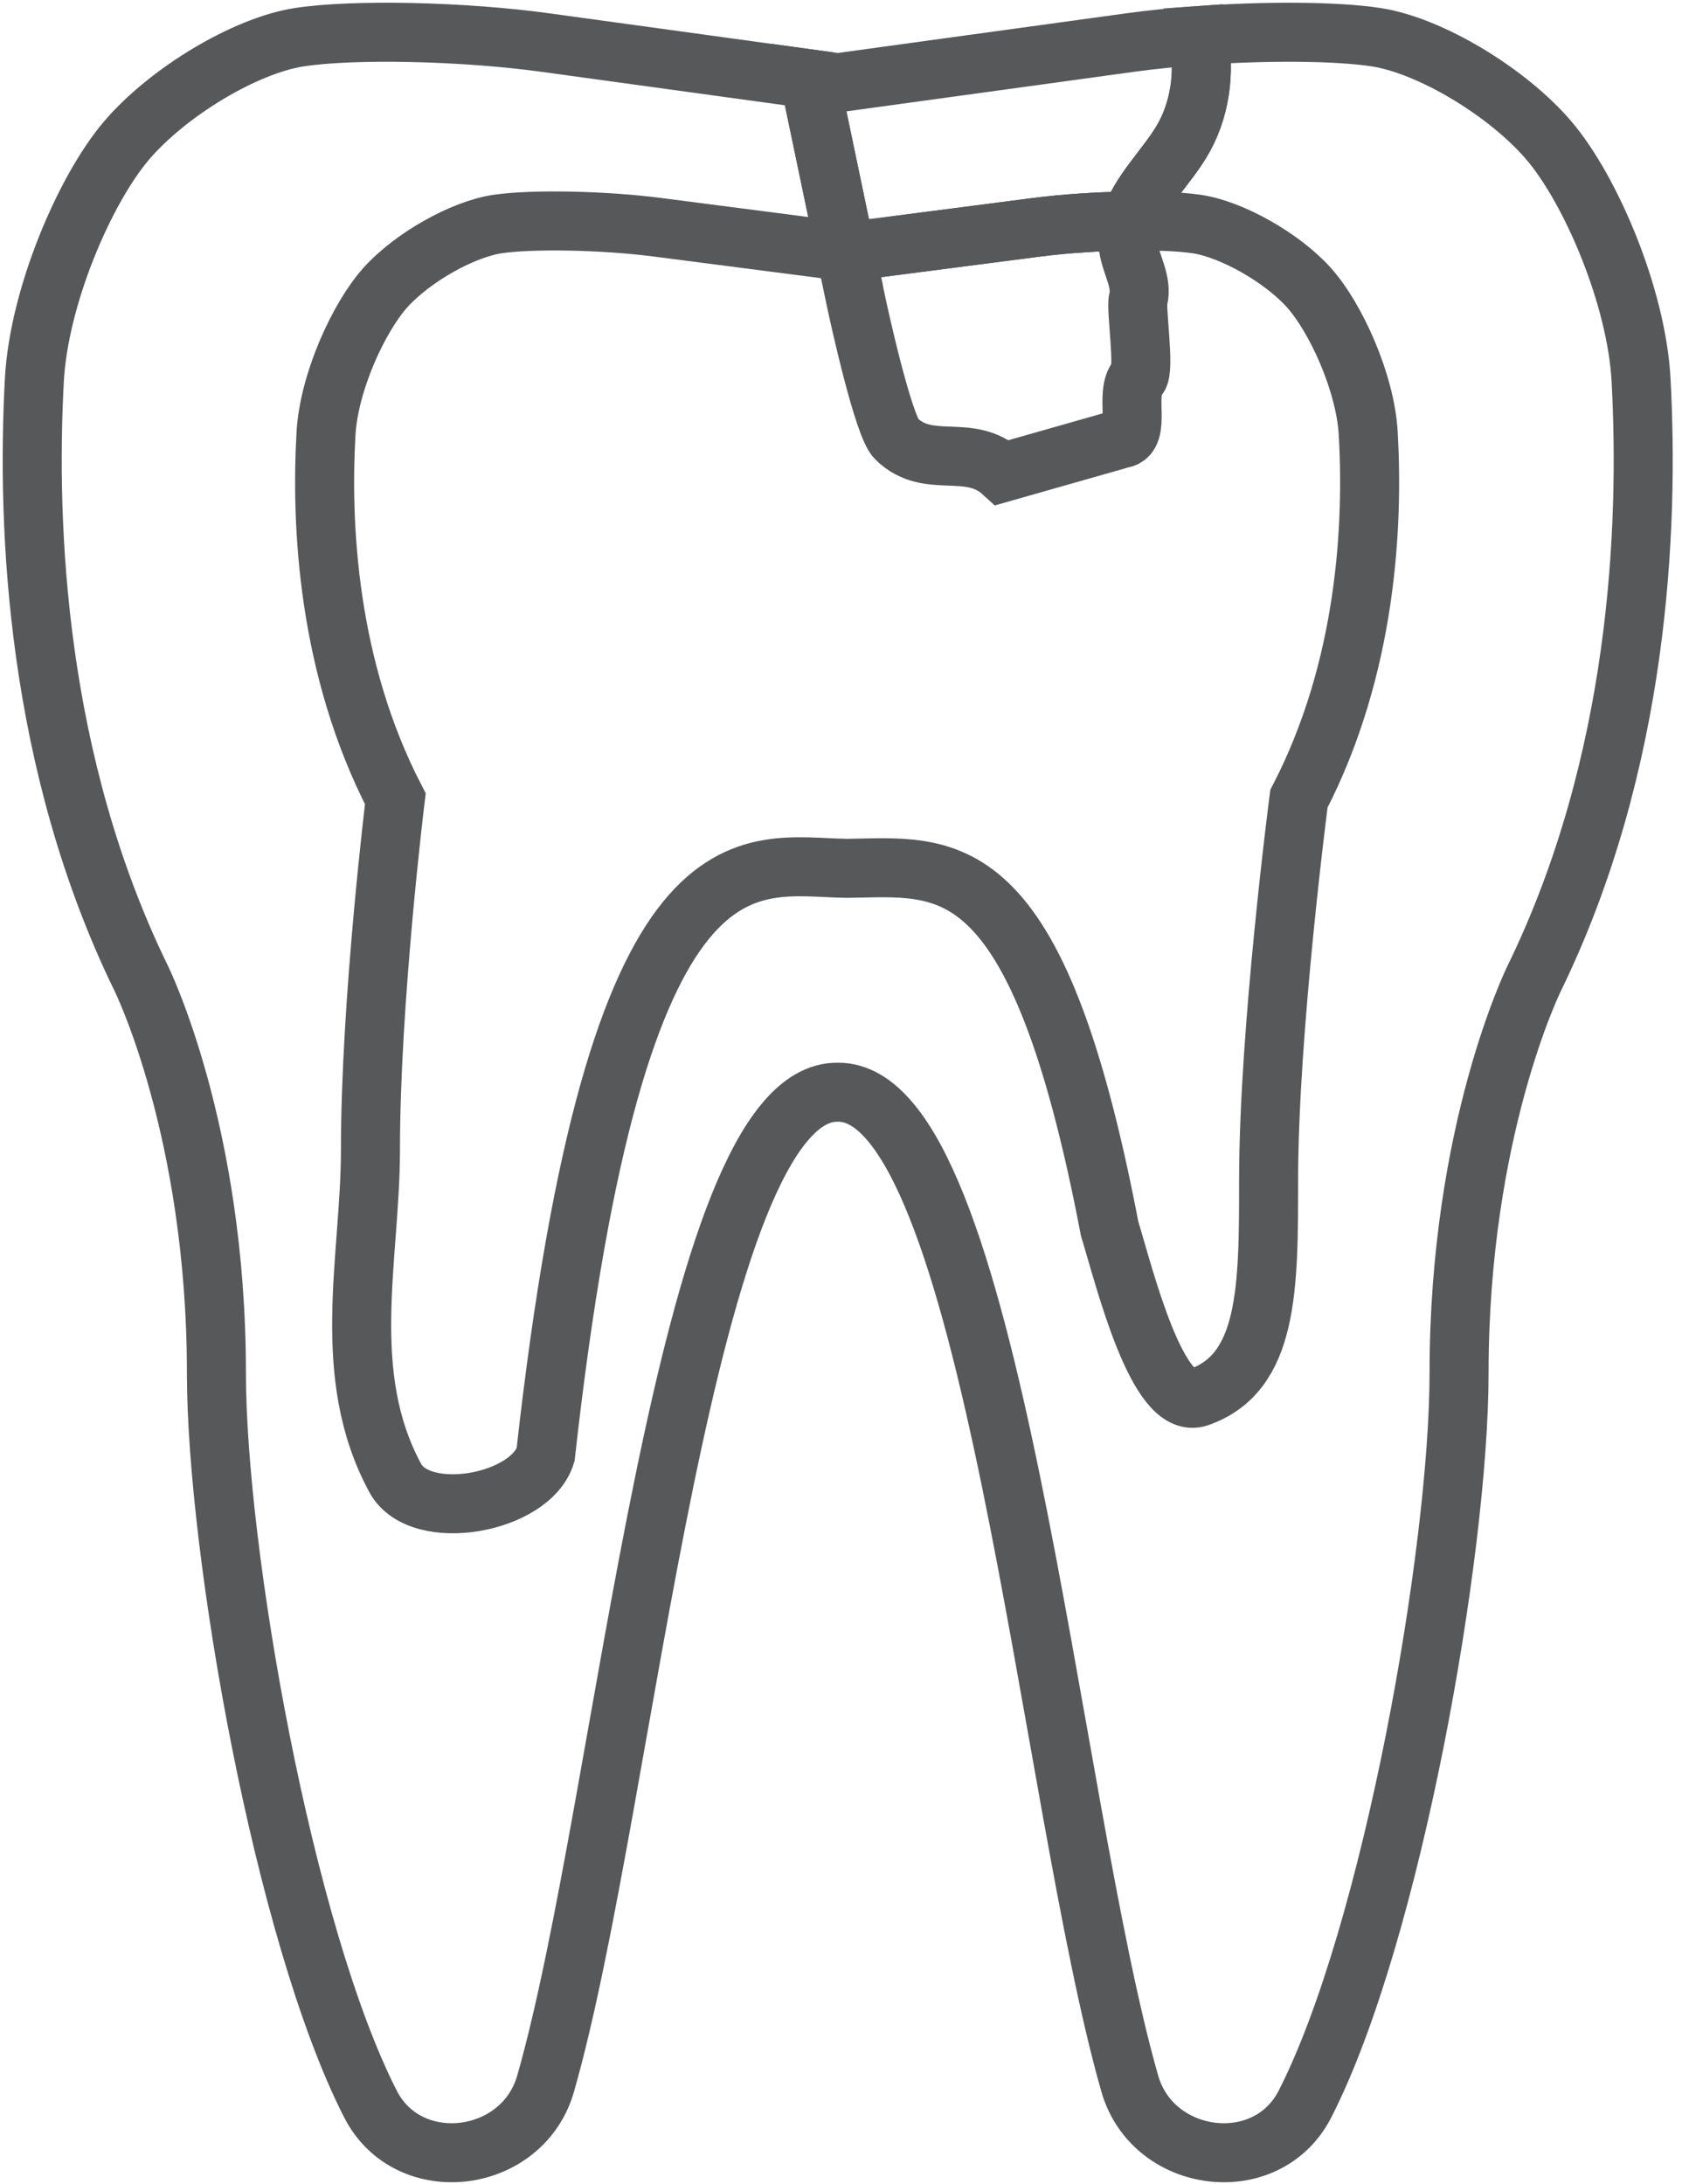 <?xml version="1.0" encoding="UTF-8"?>
<svg width="57px" height="74px" viewBox="0 0 57 74" version="1.1" xmlns="http://www.w3.org/2000/svg" xmlns:xlink="http://www.w3.org/1999/xlink">
    <!-- Generator: sketchtool 41.2 (35397) - http://www.bohemiancoding.com/sketch -->
    <title>5B81FBCF-8A19-480D-990E-36427BF2F693</title>
    <desc>Created with sketchtool.</desc>
    <defs></defs>
    <g id="Desktop" stroke="none" stroke-width="1" fill="none" fill-rule="evenodd">
        <g id="Desktop-HD" transform="translate(-482, -1007)" stroke="#57585A" stroke-width="2">
            <g id="Restorativna---Ikona" transform="translate(483, 1008)">
                <path d="M27.708,7.533 L34.127,6.702 C35.106,6.575 36.267,6.502 37.313,6.49 C37.599,5.547 38.471,4.726 39.017,3.837 C39.679,2.76 39.844,1.456 39.616,0.205 C38.808,0.263 38.014,0.343 37.285,0.444 L27.389,1.805 L26.433,1.673 C26.841,3.624 27.249,5.575 27.656,7.526 L27.708,7.533 Z" id="Stroke-1"></path>
                <path d="M54.613,11.885 C54.462,9.048 52.907,5.433 51.501,3.775 C50.093,2.119 47.469,0.545 45.642,0.262 C44.291,0.053 41.899,0.042 39.616,0.205 C39.844,1.456 39.678,2.76 39.017,3.837 C38.471,4.726 37.599,5.547 37.314,6.49 C38.199,6.479 39.004,6.511 39.547,6.591 C40.733,6.764 42.435,7.725 43.348,8.737 C44.26,9.749 45.269,11.957 45.367,13.69 C45.542,16.756 45.327,21.612 43.018,26.068 C43.018,26.068 41.991,33.948 41.991,38.975 C41.991,42.653 41.991,45.529 39.616,46.35 C38.224,46.831 37.112,42.302 36.603,40.635 C34.123,27.651 31.083,28.384 27.707,28.425 C24.328,28.384 19.911,26.564 17.489,48.297 C16.982,49.965 13.234,50.633 12.397,49.091 C10.485,45.565 11.554,41.634 11.554,37.958 C11.554,32.931 12.397,26.068 12.397,26.068 C10.088,21.612 9.873,16.756 10.048,13.69 C10.146,11.957 11.155,9.749 12.067,8.737 C12.979,7.725 14.681,6.764 15.867,6.591 C17.053,6.418 19.479,6.467 21.288,6.702 L27.656,7.526 C27.249,5.575 26.841,3.624 26.433,1.673 L17.493,0.444 C14.704,0.059 10.964,-0.022 9.135,0.262 C7.306,0.545 4.684,2.119 3.277,3.775 C1.871,5.433 0.315,9.048 0.164,11.885 C-0.105,16.906 0.226,24.857 3.786,32.154 C3.786,32.154 6.334,37.298 6.334,45.529 C6.334,51.548 8.605,64.525 11.554,70.298 C12.843,72.824 16.707,72.34 17.489,69.61 C20.228,60.043 22.18,35.945 27.388,36.012 C32.592,35.945 34.545,60.043 37.287,69.61 C38.071,72.34 41.936,72.824 43.224,70.298 C46.173,64.525 48.445,51.55 48.445,45.529 C48.445,37.298 50.992,32.154 50.992,32.154 C54.551,24.857 54.882,16.906 54.613,11.885 Z" id="Stroke-3"></path>
                <path d="M37.002,13.867 C37.705,13.771 37.077,12.296 37.572,11.783 C37.809,11.537 37.487,9.479 37.572,9.146 C37.721,8.561 37.332,7.985 37.24,7.388 C37.192,7.074 37.227,6.776 37.313,6.49 C36.266,6.502 35.106,6.575 34.126,6.702 L27.708,7.533 L27.656,7.526 C27.771,8.074 27.886,8.622 28,9.169 C28.125,9.77 28.938,13.44 29.374,13.867 C30.471,14.941 31.838,13.982 32.972,15.014 L37.002,13.867 Z" id="Stroke-7"></path>
            </g>
        </g>
    </g>
</svg>